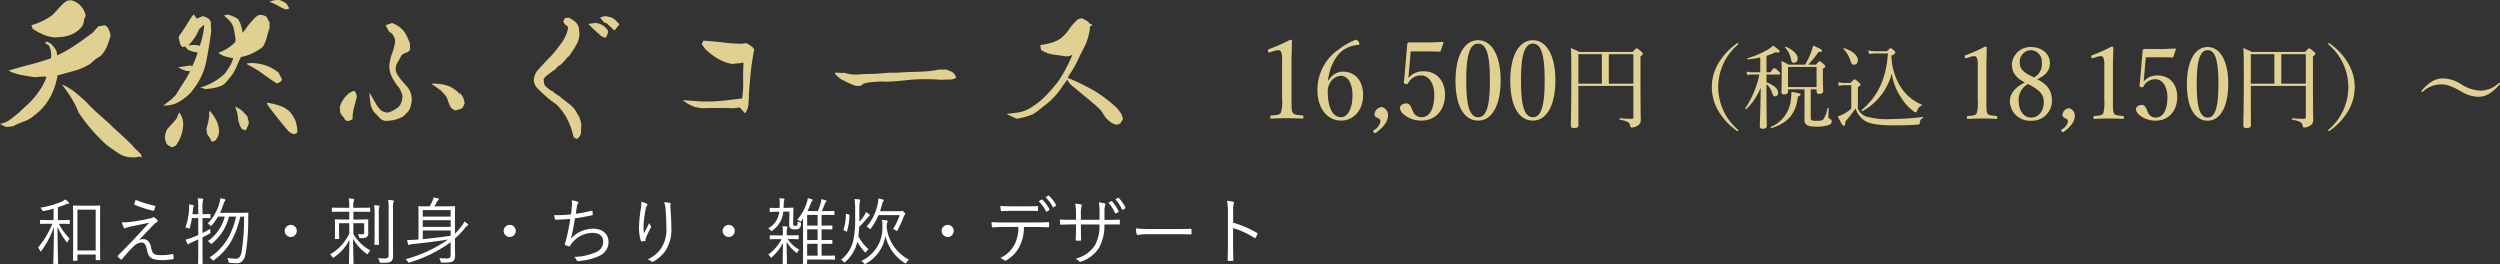 <svg xmlns="http://www.w3.org/2000/svg" width="547.995" height="57.899" viewBox="0 0 547.995 57.899">
  <rect x="0" y="0" width="547.995" height="57.899" fill="#333333" stroke="none"/>
  <g id="グループ_71" data-name="グループ 71" transform="translate(-209.271 -1377.301)">
    <path id="パス_59" data-name="パス 59" d="M37.332,3.822,36.738,3.6a2.527,2.527,0,0,1-1.3.186A5.365,5.365,0,0,1,32.3,2.932q-1.354-.891-2.653-1.855a42.217,42.217,0,0,1-3.284-3.358A34.854,34.854,0,0,1,23.49-6.049a17.638,17.638,0,0,0-1.577-3.173q-.946-1.5-2.06-2.95a11.043,11.043,0,0,1,2.82,1.651Q23.936-9.5,25.123-8.387a36.481,36.481,0,0,0,2.709,2.653q1.41,1.243,2.783,2.5Q31.8-2.078,32.99-1.021t2.338,2.245a7.436,7.436,0,0,0,.909.965,9.969,9.969,0,0,1,.946.965ZM7.682-2.857a6.2,6.2,0,0,1-1.41-.705,4.947,4.947,0,0,0,2.245-.946Q9.537-5.27,10.5-6.086q.668-.668,1.447-1.373A15.529,15.529,0,0,0,13.8-9.333a20.888,20.888,0,0,0,1.447-1.985q.371-.631.705-1.262a5.076,5.076,0,0,0,.482-1.336,21.579,21.579,0,0,0-2.523.148q-1.484-.223-2.969-.5a10.673,10.673,0,0,1-2.82-.946q2.338-.705,4.694-1.317t4.62-1.392l.037-.557a3.963,3.963,0,0,0-.557-2.338l-.742-.371.26-.408a3,3,0,0,1,1.447.965l.594.779a3.254,3.254,0,0,1,.334,1.3A29.708,29.708,0,0,0,22.9-20.893q1.893-1.3,3.785-2.709a9.987,9.987,0,0,1,1.188-1.336l1.373-.223.557.371a4.913,4.913,0,0,1,.705,1.93,22.634,22.634,0,0,1-.8,2.338,6.481,6.481,0,0,1-1.354,2.078,9.013,9.013,0,0,0-2.189,1.67A13.308,13.308,0,0,1,22.637-15.2q-1.893.538-3.748,1.021a15.586,15.586,0,0,1-1,3.507,13.179,13.179,0,0,1-1.855,3.136,12.426,12.426,0,0,1-2.264,2.152,7.05,7.05,0,0,1-2.245,1.317A18.824,18.824,0,0,0,9.166-3.043ZM18.369-22.488a8.2,8.2,0,0,1-2.616-.631,14.26,14.26,0,0,1-2.356-1.3,1.393,1.393,0,0,0-.3-.742,14.326,14.326,0,0,0,2.394-.891,14.321,14.321,0,0,0,2.245-1.336q.779-.779,1.54-1.651a8.809,8.809,0,0,1,1.688-1.5l.816-.111a4.125,4.125,0,0,1,1.893.928,6.807,6.807,0,0,1,.854,1.039,4.118,4.118,0,0,1,.52,1.521,1.94,1.94,0,0,0-.371,1.076,3.685,3.685,0,0,1-.371,1.113l-.631.705a6.189,6.189,0,0,1-1.8,1.15,7.3,7.3,0,0,1-2.06.52Q19-22.562,18.369-22.488ZM43.985,1.6A4.325,4.325,0,0,1,42.8.854a5.439,5.439,0,0,1-.408-1.447,6.154,6.154,0,0,1,.445-1.67q.482-.594,1.021-1.15A13.542,13.542,0,0,0,44.876-4.6a1.773,1.773,0,0,0,.371-.854l.334-.594.408.668.186.408a4.8,4.8,0,0,1,.26,1.6,8.785,8.785,0,0,1-.482,2.449A8.215,8.215,0,0,1,44.8,1.225ZM52.669.371a6.1,6.1,0,0,0-.965-1.6q-.111-.631-.186-1.262a12.061,12.061,0,0,0,.371-1.392q.148-.724.26-1.466l-.037-.631.111-.445a9.625,9.625,0,0,1,1.54,2.282,5.421,5.421,0,0,1,.5,2.653A3.741,3.741,0,0,1,53.559,0,1.575,1.575,0,0,1,52.669.371ZM70.7-1.3a2.532,2.532,0,0,1-1.336-.816q-1.3-1.521-2.3-2.783T65.026-7.533l-.3-.668a17.219,17.219,0,0,1,2.746.631,6.377,6.377,0,0,1,2.3,1.336,6.632,6.632,0,0,1,1.262,2.041,6.539,6.539,0,0,1,.408,2.338l-.148.371ZM60.128-2.115q-.408-.148-.854-.3a5.488,5.488,0,0,1-.835-2.431,8.222,8.222,0,0,0-.649-2.5,5.537,5.537,0,0,1,1.744,1.113L60.5-5.2q.148.705.334,1.373l-.148.557ZM41.907-7.607l.371-.111q.631-.482,1.3-1A8.989,8.989,0,0,0,44.8-9.871q.779-1.3,1.633-2.6A25.843,25.843,0,0,0,47.956-15.1a3.773,3.773,0,0,1-1.392-.241,8.872,8.872,0,0,1-1.243-.612l2.746-.408.334.223q.334-.742.649-1.484a11.492,11.492,0,0,0,.538-1.6,6.688,6.688,0,0,1-2.041-.52l-.408-.408-.3-.371-.594.148-.408-.52a11.254,11.254,0,0,1-.408-1.633l.223-.482q.854-1.15,1.484-2.189t1.3-2.041l.3-.3.668.928,1.3-.557a3.756,3.756,0,0,1,1.447.705l.371.631-.037.371.074,1.633q-.408,3.3-1.076,6.587a14.471,14.471,0,0,1-2.746,5.993l-.52.705a12.22,12.22,0,0,1-2.95,2.3A6.01,6.01,0,0,1,41.907-7.607Zm9.314-3.562A2.283,2.283,0,0,0,50-11.43a14.419,14.419,0,0,0,2.932-1.225,13.088,13.088,0,0,0,2.635-1.93q.557-.779,1.076-1.614a5.946,5.946,0,0,0,.742-1.763,10.416,10.416,0,0,1-1.744-.371,4.311,4.311,0,0,1-1.521-.816,7.884,7.884,0,0,0,1.985-.928,12,12,0,0,0,1.726-1.373l.074-.631q-.148-1.187-.408-2.356a3.842,3.842,0,0,0-1.262-2.06l-.854-.816.742-.186a6.327,6.327,0,0,1,2.3.965,5.556,5.556,0,0,1,.687,1.447,9.92,9.92,0,0,1,.353,1.6L60.721-25.2q.482-.557,1.021-1.169a5.63,5.63,0,0,1,1.169-1.021l.631-.037a2.115,2.115,0,0,1,1.113.408,1.9,1.9,0,0,1,.445.891l.3.26-.074.631.074.52q-.371,1.076-.649,2.189a7.877,7.877,0,0,1-.872,2.115,13.416,13.416,0,0,1-2.264,1.392,9.242,9.242,0,0,1-2.523.8q-.482.965-.891,1.967a10.415,10.415,0,0,1-1.039,1.93q-.445.557-.909,1.15A6.691,6.691,0,0,1,55.192-12.1a6.878,6.878,0,0,1-1.93.668A18.4,18.4,0,0,1,51.221-11.17Zm15.771-1.225q-1.6-1-3.154-2.152a20.079,20.079,0,0,0-3.266-1.967l-.26-.3,1.3-.074a10.791,10.791,0,0,1,3.08.594A8.159,8.159,0,0,1,67.4-14.7a7.177,7.177,0,0,0,.668,1.3l-.148.482-.371.26ZM50.071-20.67A21.042,21.042,0,0,0,50.7-22.9a14.915,14.915,0,0,0,.334-2.412l-.705.631-.408.371a10.212,10.212,0,0,1-.705,1.429,10.562,10.562,0,0,1-.928,1.317l-.742.854a6.917,6.917,0,0,1,1.855-.111Zm18.852-7.941a13.192,13.192,0,0,1-1.781-.872,8.54,8.54,0,0,0-1.818-.8,4.338,4.338,0,0,1,2.189-.408,5.75,5.75,0,0,1,1.559.779l.631,1.076Q69.331-28.723,68.923-28.611ZM82.441-4.156l-.557-.3L81.7-4.9a3.576,3.576,0,0,1-.854-1.15,11.112,11.112,0,0,1-.074-1.3,7.014,7.014,0,0,1,.761-1.559,6.646,6.646,0,0,1,1.243-1.373,5.729,5.729,0,0,1,1.15-.52,2.131,2.131,0,0,1,.557,1.373q-.3,1.113-.612,2.3A9.794,9.794,0,0,0,83.554-4.6,2.291,2.291,0,0,1,82.441-4.156Zm8.35-.037a2.136,2.136,0,0,1-1.41-.779l-1.225-1.3a5.273,5.273,0,0,1-.594-1.336,16.139,16.139,0,0,1-.3-2.783q1.113,1.93,1.429,2.486a5.939,5.939,0,0,0,.835,1.113,2.143,2.143,0,0,0,.8.575,3.213,3.213,0,0,0,.946.2,4.6,4.6,0,0,0,1.243-.5,12.637,12.637,0,0,0,1.169-.761,3.515,3.515,0,0,0,.594-1.095,5.025,5.025,0,0,0,.223-1.28,9.707,9.707,0,0,0-.408-1.187,3.378,3.378,0,0,0-.742-1.113,12.045,12.045,0,0,1-1.336-2.227,5.032,5.032,0,0,1-.371-2.486,11.778,11.778,0,0,1,.649-2.561,10.459,10.459,0,0,0,.612-2.561,3.392,3.392,0,0,0-.3-.909,2.316,2.316,0,0,0-.631-.8l-.334-.186a7.919,7.919,0,0,1-.816-1.521q.816-.26,1.373-.445a6.381,6.381,0,0,1,1.484.761,6.236,6.236,0,0,1,1.076.983,6.992,6.992,0,0,1,.761,1.28q.315.687.612,1.429v.482l.037.854a1.551,1.551,0,0,1-.779.705,1.464,1.464,0,0,0-.742.3l-.371.3q-.445.854-.891,1.614a2.742,2.742,0,0,0-.371,1.651,3.116,3.116,0,0,0,.52,1.188q.408.594.891,1.188.334.371.705.779t.705.854a4.457,4.457,0,0,1,.538,1.225,5.354,5.354,0,0,1,.167,1.373,13.083,13.083,0,0,1-.26,1.317A3.375,3.375,0,0,1,95.689-6.2L94.613-5.121a12.575,12.575,0,0,1-1.855.705A13.684,13.684,0,0,1,90.79-4.193Zm15.141-2.3-.779-.557a7.725,7.725,0,0,1-.705-1.614,3.545,3.545,0,0,0-.742-1.354l-.816-.854q-.482-.371-2.078-1.484a9.879,9.879,0,0,1,3.9.557,8.111,8.111,0,0,1,2.189,1.521,1.06,1.06,0,0,1,.037.408l.148-.445a3.778,3.778,0,0,1,1.039,2.3l-.26.557-.223.445A5.755,5.755,0,0,1,105.931-6.494ZM132.66-.223l-.668-.408A14.909,14.909,0,0,0,130.6-4.62a12.892,12.892,0,0,0-2.431-3.247,19.159,19.159,0,0,1-2.1-1.6q-1.021-.891-2.06-1.93a2.752,2.752,0,0,1-.705-2.152,4.908,4.908,0,0,1,.353-1.039,2.759,2.759,0,0,1,.649-.891q1.373-1.559,2.783-2.969.668-.742,1.336-1.6t1.262-1.707a12.491,12.491,0,0,0,.705-1.41,5.992,5.992,0,0,0,.408-1.484.758.758,0,0,0-.334-.445l-.371-.26-.371-.631.408-.779.779-.074a5.578,5.578,0,0,1,1.188.705l.482.445.26.334a2.022,2.022,0,0,1,.334,1.113,6.058,6.058,0,0,1,.111,1.113,6.733,6.733,0,0,1-.26,1.336,3.915,3.915,0,0,1-.557,1.113,10.532,10.532,0,0,1-.816,1.336,10.762,10.762,0,0,1-.705,1l-.26.148-.835,1a4.536,4.536,0,0,1-1.132.965,2.842,2.842,0,0,0-.705.742,7.773,7.773,0,0,0-1.076.724q-.482.39-1,.761l-.482.594a3.758,3.758,0,0,0,.223,1.447,13.014,13.014,0,0,0,1.3,1.076l.482.223.223.223a6.653,6.653,0,0,0,.891.612,3.316,3.316,0,0,1,.816.649q.965.705,1.967,1.54a5.225,5.225,0,0,1,1.484,1.948,3.191,3.191,0,0,1,.575,1.113q.167.594.278,1.15-.074.891-.074,1.781A1.746,1.746,0,0,1,132.66-.223Zm6.457-22.229a1.915,1.915,0,0,1-1.41-.668q-.928-.779-2.486-2.338l1.67-.223a4.558,4.558,0,0,1,1.243.39,2.965,2.965,0,0,1,.983.761,1.69,1.69,0,0,1,.482.854Zm1.855-1.559-1.781-1.633-.482-.111-.928-1.113,1.076-.3a6.367,6.367,0,0,1,1.429.315,2.731,2.731,0,0,1,1.021.724l.742.742ZM169.594-5.863l-.779-.854-.26-.26q-.148-.186-.223-.186a7.681,7.681,0,0,1-1.707.186q-3.154-.111-6.42,0-.854-.111-1.688-.3A8.624,8.624,0,0,1,155.9-8.758l4.119.3H162.4q1.707-.074,3.358-.278t3.21-.39q.037-.334.093-1.058t.13-1.54q-.074-2.449.037-4.973,0-.482.074-.334a3.07,3.07,0,0,1-1.039.2q-.742.056-1.447.167a10,10,0,0,1-3.154-1.15,14.677,14.677,0,0,1-2.709-2.041l-.854-1.113.334-.816q2.486.148,4.453.408a31.161,31.161,0,0,0,4.082.26,7.635,7.635,0,0,1,1-.111l1.225.816.408.52q-.557,2.857-.8,5.307t-.39,5.01l.037.3a13.152,13.152,0,0,0-.13,1.54A3.916,3.916,0,0,1,169.594-5.863Zm24.317-6.012a13.832,13.832,0,0,1-1.744-.687q-.816-.39-1.633-.835l-.816-.668a1.662,1.662,0,0,1-.445-.742q1,.074,1.67.111l.3-.074a10.833,10.833,0,0,0,1.466.334,7.8,7.8,0,0,0,1.54.074q1.3-.111,2.653-.13t2.616-.13l1.781-.148h1.633q2.3-.148,4.694-.2a25.994,25.994,0,0,0,4.583-.5l.408.037.928-.037a8.807,8.807,0,0,1,1.521.594,2.579,2.579,0,0,1,.816,1.188l-.334.186a2.859,2.859,0,0,1-1,.26l-.371-.037-1.521.074a47.674,47.674,0,0,0-5.937-.074q-1.744.148-3.3.315a29.943,29.943,0,0,1-3.191.167,13.859,13.859,0,0,0-2.486.074,11.372,11.372,0,0,0-1.262.13,5.328,5.328,0,0,0-1.039.278.992.992,0,0,1-.52.408l-.594.037Zm57.122,8.5a2.833,2.833,0,0,1-1.225-.482,8.669,8.669,0,0,1-1.076-.928l-.445-.631a7.856,7.856,0,0,0-1.039-1.447q-1.559-1.41-3.173-2.728t-3.247-2.69l-1.076-1.559a42.88,42.88,0,0,1,6.717,3.247,29.691,29.691,0,0,1,4.713,3.655q.408.52.761,1.039a3.1,3.1,0,0,1,.464,1.336l-.52.854A1.439,1.439,0,0,1,251.033-3.377Zm-21.895-1.3q-.52-.186-2.227-1.039l2.3-.3A7.468,7.468,0,0,0,232.07-7a19.077,19.077,0,0,0,2.486-1.8q1.039-.965,2-2.041t1.818-2.227a30.337,30.337,0,0,0,1.874-3.247q.8-1.614,1.28-2.839.816-.26,0,.3a2.5,2.5,0,0,1-1.521.52q-1.41-.223-2.765-.39a7.012,7.012,0,0,1-2.765-1.021l-.186-1.076a16.534,16.534,0,0,0,2.561-.538,7.5,7.5,0,0,0,1.855-.872,8.331,8.331,0,0,0,1.893-2.041,10.916,10.916,0,0,1,2.041-2.264l.779-.148a8.235,8.235,0,0,1,1.373.742l.148.26.816.482-.594.334v.445a4.165,4.165,0,0,1-.148.891,11.8,11.8,0,0,1-1.15,3.34q-.779,1.447-1.484,2.969a18.7,18.7,0,0,1-1.28,2.264,12.89,12.89,0,0,0-1.132,2.078q-.371.52-.742.965-.186.3-.408.631a13.277,13.277,0,0,1-1.169,1.5q-.649.724-1.317,1.354-1.113.891-2.264,1.781a2.663,2.663,0,0,1-.594.445,9.7,9.7,0,0,1-.816.557,13.625,13.625,0,0,1-1.726.594A17.066,17.066,0,0,1,229.139-4.676Z" transform="translate(203 1408)" fill="#e0d091"/>
    <path id="パス_60" data-name="パス 60" d="M3.552-15.528a2.821,2.821,0,0,1,.864-.168.683.683,0,0,1,.624.288A3.77,3.77,0,0,1,5.3-13.632v8.5A8.95,8.95,0,0,1,5.04-1.992c-.288.5-1.128.528-2.088.6-.168.024-.24.1-.24.36,0,.288.048.336.24.336,1.128-.048,2.3-.1,3.456-.1,1.008,0,2.3.048,3.36.1.168,0,.216-.048.216-.336,0-.264-.048-.336-.216-.36-.984-.1-1.872-.12-2.136-.6-.24-.48-.264-.768-.264-3.144V-12.5c0-1.944.072-3.312.1-5.208,0-.144-.144-.288-.384-.288a37.87,37.87,0,0,1-4.632,2.064c-.288.1-.312.144-.24.432.1.312.192.336.432.264ZM15.36-9.1c.432-3.1,1.632-5.328,3.288-6.576a6.484,6.484,0,0,1,3.384-1.176c.144,0,.216-.1.216-.24a.824.824,0,0,0-.168-.456c-.336-.432-.456-.432-.648-.432a15.55,15.55,0,0,0-3.792,2.16,10.686,10.686,0,0,0-4.584,8.928c0,4.08,2.28,6.624,5.136,6.624,2.88,0,4.872-2.4,4.872-5.544,0-3.024-1.608-5.184-4.44-5.184a3.664,3.664,0,0,0-3.12,1.92Zm2.76-.984c1.8,0,2.616,1.92,2.616,4.344,0,2.64-.936,4.728-2.544,4.728-1.656,0-2.88-1.848-2.88-5.64a2.92,2.92,0,0,1,.312-1.488A2.959,2.959,0,0,1,18.12-10.08ZM28.512-1.416A1.753,1.753,0,0,0,27.12-3.24a1.719,1.719,0,0,0-1.56,1.584c0,.6.528.72.84.888a.783.783,0,0,1,.48.648,2.787,2.787,0,0,1-1.512,1.968c-.12.1-.168.216.024.456.168.216.312.216.432.12C28.128.816,28.512-.576,28.512-1.416ZM33.5-15.432h3.744c.936,0,1.608.024,2.592.048a.261.261,0,0,0,.24-.168l.6-1.752c0-.144-.048-.216-.192-.216-1.536.1-2.928.12-3.84.12-1.224,0-2.568,0-3.48-.024-.12,0-.168.048-.288.144a.378.378,0,0,0-.144.312L32.088-9.48a5.659,5.659,0,0,1-.1.672c-.048.216-.048.336.264.48.384.144.528.12.672-.12a3.159,3.159,0,0,1,2.88-1.728c1.512,0,2.856,1.56,2.856,4.272,0,2.76-.84,4.9-2.832,4.9a2,2,0,0,1-1.848-1.3c-.288-.576-.576-1.728-1.344-1.728-.912,0-1.488.48-1.488.984,0,.792.816,1.536,1.584,1.968a6.031,6.031,0,0,0,3.1.816c3.288,0,5.184-2.52,5.184-5.664,0-3.1-1.848-5.136-4.656-5.136A4.148,4.148,0,0,0,32.976-9.6c.048-.48.1-.888.12-1.248ZM48.288-17.88c-3.072,0-4.968,3.408-4.968,8.9,0,5.424,1.824,8.712,4.968,8.712,3.072,0,4.92-3.432,4.92-8.856C53.208-14.448,51.312-17.88,48.288-17.88Zm0,.744c2.04,0,2.568,3.192,2.568,8.088,0,4.92-.552,8.04-2.568,8.04-2.064,0-2.616-3.12-2.616-8.04C45.672-13.944,46.224-17.136,48.288-17.136Zm12-.744c-3.072,0-4.968,3.408-4.968,8.9,0,5.424,1.824,8.712,4.968,8.712,3.072,0,4.92-3.432,4.92-8.856C65.208-14.448,63.312-17.88,60.288-17.88Zm0,.744c2.04,0,2.568,3.192,2.568,8.088,0,4.92-.552,8.04-2.568,8.04-2.064,0-2.616-3.12-2.616-8.04C57.672-13.944,58.224-17.136,60.288-17.136ZM82.3-7.86v6.82c0,.28-.1.38-.36.38-.58,0-1.32-.02-2.58-.12-.14-.02-.16.3-.02.32,1.84.34,2.16.7,2.24,1.26.06.34.12.46.42.46a2.926,2.926,0,0,0,1.04-.3,1.457,1.457,0,0,0,.88-1.54c0-.88-.06-1.38-.06-9.82v-3.94c.44-.3.52-.42.52-.6,0-.12-.08-.22-.36-.48-.74-.62-.86-.68-.98-.68-.14,0-.24.06-.9.78h-11.7c-.76-.4-1.1-.52-1.84-.86.1,1.44.1,3.02.1,7,0,6.38-.1,8.58-.1,9.98,0,.42.2.58.68.58.66,0,.98-.2.98-.64,0-1.44-.02-3.22-.02-8.6Zm-5.38-6.96H82.3v6.46h-5.38Zm-1.52,0v6.46h-5.16v-6.46Zm29.8-2.42a.447.447,0,0,0-.2.06,13.916,13.916,0,0,0-4.06,4.36A10.187,10.187,0,0,0,99.5-7.6a10.187,10.187,0,0,0,1.44,5.22,14.281,14.281,0,0,0,4,4.32.529.529,0,0,0,.26.1.106.106,0,0,0,.12-.12c0-.06-.02-.12-.16-.24A12.356,12.356,0,0,1,100.9-7.6a12.3,12.3,0,0,1,4.3-9.3.251.251,0,0,0,.12-.22A.115.115,0,0,0,105.2-17.24Zm15.98,10.12h1.28v.52c0,.36.26.48.58.48.58,0,.86-.18.86-.62,0-.88-.06-1.64-.06-3.64v-1.26c.44-.26.52-.38.52-.52,0-.12-.08-.28-.4-.54-.52-.46-.68-.58-.82-.58s-.26.1-.82.76h-1.7a20.179,20.179,0,0,0,2.26-2.78c.56-.02.76-.08.76-.3s-.26-.38-1.94-1.12a9.152,9.152,0,0,1-.48,1.56,15.33,15.33,0,0,1-1.28,2.64h-3.58a11.062,11.062,0,0,0-1.62-.8c.08.9.08,1.46.08,2.92,0,1.88-.06,3.26-.06,3.92,0,.34.2.48.58.48.42,0,.86-.14.86-.6v-.52h3.62V-2.2c0,1.04-.02,1.4-.02,1.68,0,1.18.6,1.58,2.6,1.58a8.854,8.854,0,0,0,2.52-.28c.58-.2.86-.46.86-.84,0-.28-.1-.42-.4-.58-.26-.12-.34-.24-.34-.44,0-.32.06-1.28.1-1.86,0-.14-.26-.16-.3-.02a6.1,6.1,0,0,1-.86,2.36c-.3.32-.62.38-1.56.38-1.02,0-1.24-.1-1.24-.64Zm1.28-.5H116.2v-4.4h6.26Zm-10.98-2.74h2.76c.18,0,.26-.06.26-.2s-.1-.28-.36-.52c-.68-.6-.82-.68-.96-.68-.12,0-.26.1-.84.9h-.86v-3.6a14.565,14.565,0,0,0,1.98-.78c.66.12.92.04.92-.2,0-.18-.2-.34-1.44-1.28a6.086,6.086,0,0,1-1.14.88,19.934,19.934,0,0,1-4.48,1.9c-.12.04-.06.28.06.26a25.529,25.529,0,0,0,2.74-.42v3.24h-1.74a6,6,0,0,1-1.3-.14l.2.76a4.653,4.653,0,0,1,1.12-.12h1.52a21.23,21.23,0,0,1-3.1,7.42c-.06.1.16.24.24.16a13.6,13.6,0,0,0,3.16-4.7c-.06,5.26-.2,7.92-.2,8.48,0,.34.2.52.64.52.58,0,.88-.2.88-.64,0-.96-.06-2.88-.06-6.92V-8.26a4.091,4.091,0,0,1,1.28,2.06c.16.46.32.62.58.62a.717.717,0,0,0,.7-.78c0-.86-.9-1.68-2.56-2.3Zm6.02-2.56a.882.882,0,0,0,.82-.98c0-.86-.94-1.84-2.56-2.54-.1-.04-.24.1-.18.18a4.958,4.958,0,0,1,1.24,2.4C116.924-13.2,117.124-12.92,117.5-12.92ZM112.564,1.4c3.7-1.2,5.38-3.22,5.8-6.94.46-.16.58-.26.58-.44,0-.24-.26-.3-2-.58a12.07,12.07,0,0,1-.16,2.06,7.182,7.182,0,0,1-4.32,5.6C112.344,1.16,112.424,1.44,112.564,1.4Zm18.08-13.9a.923.923,0,0,0,.86-1.02c0-.92-.98-1.98-3-2.62-.1-.04-.24.1-.16.16a6.473,6.473,0,0,1,1.54,2.58C130.084-12.7,130.3-12.5,130.644-12.5Zm4.64-2.98a5.5,5.5,0,0,1-1.5-.18l.2.8a6.808,6.808,0,0,1,1.34-.12h2.78c-.38,5.46-2.14,9.32-5.74,12.38-.1.1.06.34.18.26a13.273,13.273,0,0,0,6.4-8.24,12.337,12.337,0,0,0,1.86,4.96,10.89,10.89,0,0,0,2.64,3.1c.36.3.6.46.74.46s.2-.06.3-.32c.28-.72.48-.96,1-1.16.1-.04.14-.18.04-.22a10.133,10.133,0,0,1-4.5-3.68,13.578,13.578,0,0,1-2.16-7.04c.62-.3.86-.52.86-.7,0-.12-.08-.26-.3-.46-.5-.42-.6-.5-.74-.5-.12,0-.22.08-.78.66Zm-3.76,7.9c.5-.36.56-.44.56-.56s-.08-.24-.38-.54c-.66-.56-.78-.62-.92-.62-.12,0-.22.06-.86.78h-1.2a6.085,6.085,0,0,1-1.56-.16l.2.82a4.974,4.974,0,0,1,1.36-.16h1.34v5.16a9.564,9.564,0,0,1-1.74,1.18,7.491,7.491,0,0,1-1.22.5c.8,1.62,1.1,2.06,1.32,2.06.24,0,.34-.2.32-.9A28.1,28.1,0,0,0,131-2.94a5.048,5.048,0,0,0,1.84,2.58c1.06.76,2.84,1.14,6.8,1.14,1.7,0,3.5-.04,5.08-.18.24-.02.34-.08.38-.32a1.136,1.136,0,0,1,.7-1.14c.08-.04.08-.24-.02-.22a55.963,55.963,0,0,1-7.14.48,16.4,16.4,0,0,1-5.3-.56,3.239,3.239,0,0,1-1.82-1.7Zm24.656-6.654a2.586,2.586,0,0,1,.792-.154.626.626,0,0,1,.572.264,3.456,3.456,0,0,1,.242,1.628v7.788a8.2,8.2,0,0,1-.242,2.882c-.264.462-1.034.484-1.914.55-.154.022-.22.088-.22.33,0,.264.044.308.22.308,1.034-.044,2.112-.088,3.168-.088.924,0,2.112.044,3.08.088.154,0,.2-.044.2-.308,0-.242-.044-.308-.2-.33-.9-.088-1.716-.11-1.958-.55-.22-.44-.242-.7-.242-2.882v-6.754c0-1.782.066-3.036.088-4.774,0-.132-.132-.264-.352-.264a34.714,34.714,0,0,1-4.246,1.892c-.264.088-.286.132-.22.4.088.286.176.308.4.242Zm14.652,4.906c1.87-.9,2.772-1.87,2.772-3.586,0-1.936-1.76-3.476-4.136-3.476a4.071,4.071,0,0,0-4.2,3.718c0,1.848.858,2.992,2.838,4.048-2,1.012-3.278,2.288-3.278,4.136a4.378,4.378,0,0,0,4.642,4.246,4.336,4.336,0,0,0,4.576-4.4C174.044-6.842,173.1-8.162,170.832-9.328Zm-.7-.4C167.466-10.934,167-11.77,167-13a2.522,2.522,0,0,1,2.464-2.706,2.547,2.547,0,0,1,2.376,2.816A3.266,3.266,0,0,1,170.128-9.724Zm-1.342,1.452c2.618,1.3,3.476,2.31,3.476,3.916,0,2.024-1.122,3.432-2.772,3.432-1.584,0-2.728-1.474-2.728-3.542A3.977,3.977,0,0,1,168.786-8.272ZM179.06-1.3a1.607,1.607,0,0,0-1.276-1.672,1.575,1.575,0,0,0-1.43,1.452c0,.55.484.66.77.814a.717.717,0,0,1,.44.594,2.555,2.555,0,0,1-1.386,1.8c-.11.088-.154.2.022.418.154.2.286.2.4.11C178.708.748,179.06-.528,179.06-1.3Zm4.862-12.936a2.586,2.586,0,0,1,.792-.154.626.626,0,0,1,.572.264,3.456,3.456,0,0,1,.242,1.628v7.788a8.2,8.2,0,0,1-.242,2.882c-.264.462-1.034.484-1.914.55-.154.022-.22.088-.22.33,0,.264.044.308.22.308,1.034-.044,2.112-.088,3.168-.088.924,0,2.112.044,3.08.088.154,0,.2-.044.2-.308,0-.242-.044-.308-.2-.33-.9-.088-1.716-.11-1.958-.55-.22-.44-.242-.7-.242-2.882v-6.754c0-1.782.066-3.036.088-4.774,0-.132-.132-.264-.352-.264a34.714,34.714,0,0,1-4.246,1.892c-.264.088-.286.132-.22.4.088.286.176.308.4.242Zm10.714.088h3.432c.858,0,1.474.022,2.376.044a.239.239,0,0,0,.22-.154l.55-1.606c0-.132-.044-.2-.176-.2-1.408.088-2.684.11-3.52.11-1.122,0-2.354,0-3.19-.022-.11,0-.154.044-.264.132a.346.346,0,0,0-.132.286l-.594,6.864a5.187,5.187,0,0,1-.088.616c-.044.2-.044.308.242.44.352.132.484.11.616-.11a2.9,2.9,0,0,1,2.64-1.584c1.386,0,2.618,1.43,2.618,3.916,0,2.53-.77,4.488-2.6,4.488a1.835,1.835,0,0,1-1.694-1.188c-.264-.528-.528-1.584-1.232-1.584-.836,0-1.364.44-1.364.9,0,.726.748,1.408,1.452,1.8a5.528,5.528,0,0,0,2.838.748c3.014,0,4.752-2.31,4.752-5.192,0-2.838-1.694-4.708-4.268-4.708a3.8,3.8,0,0,0-3.1,1.342c.044-.44.088-.814.11-1.144Zm13.552-2.244c-2.816,0-4.554,3.124-4.554,8.162,0,4.972,1.672,7.986,4.554,7.986,2.816,0,4.51-3.146,4.51-8.118C212.7-13.244,210.96-16.39,208.188-16.39Zm0,.682c1.87,0,2.354,2.926,2.354,7.414,0,4.51-.506,7.37-2.354,7.37-1.892,0-2.4-2.86-2.4-7.37C205.79-12.782,206.3-15.708,208.188-15.708ZM229.706-7.86v6.82c0,.28-.1.38-.36.38-.58,0-1.32-.02-2.58-.12-.14-.02-.16.3-.02.32,1.84.34,2.16.7,2.24,1.26.06.34.12.46.42.46a2.926,2.926,0,0,0,1.04-.3,1.457,1.457,0,0,0,.88-1.54c0-.88-.06-1.38-.06-9.82v-3.94c.44-.3.52-.42.52-.6,0-.12-.08-.22-.36-.48-.74-.62-.86-.68-.98-.68-.14,0-.24.06-.9.78h-11.7c-.76-.4-1.1-.52-1.84-.86.1,1.44.1,3.02.1,7,0,6.38-.1,8.58-.1,9.98,0,.42.2.58.68.58.66,0,.98-.2.98-.64,0-1.44-.02-3.22-.02-8.6Zm-5.38-6.96h5.38v6.46h-5.38Zm-1.52,0v6.46h-5.16v-6.46Zm11.92-2.42c-.08,0-.12.04-.12.1a.321.321,0,0,0,.1.22,12.3,12.3,0,0,1,4.32,9.32,12.246,12.246,0,0,1-4.26,9.26c-.1.1-.16.18-.16.26a.115.115,0,0,0,.12.12.427.427,0,0,0,.24-.1,13.868,13.868,0,0,0,4.02-4.32,10.187,10.187,0,0,0,1.44-5.22,10.187,10.187,0,0,0-1.44-5.22,13.916,13.916,0,0,0-4.06-4.36A.344.344,0,0,0,234.726-17.24Zm25.02,7.72c-1.84,0-3.2,1.06-4.62,2.64a.355.355,0,0,0-.08.2.134.134,0,0,0,.12.14.3.3,0,0,0,.2-.06,5.769,5.769,0,0,1,4.04-1.6c1.24,0,2.36.44,4.24,1.48a7.718,7.718,0,0,0,3.88,1.24c1.84,0,3.24-1.1,4.66-2.7a.333.333,0,0,0,.08-.22.134.134,0,0,0-.12-.14.257.257,0,0,0-.2.08,5.765,5.765,0,0,1-4.08,1.62,8.673,8.673,0,0,1-4.22-1.46A7.676,7.676,0,0,0,259.746-9.52Z" transform="translate(485 1404)" fill="#e0d091"/>
    <path id="パス_61" data-name="パス 61" d="M14.208-8.112c0-2.576.032-3.328.032-3.408,0-.112-.016-.128-.128-.128-.08,0-.512.032-1.776.032h-2.16c-1.264,0-1.68-.032-1.776-.032-.112,0-.128.016-.128.128,0,.08.032.848.032,3.808v2.96C8.3-.48,8.272.24,8.272.336c0,.112.016.128.128.128h.72c.112,0,.128-.016.128-.128V-.9h4v1.1c0,.112.016.128.128.128h.736c.112,0,.128-.016.128-.128,0-.08-.032-.8-.032-5.008Zm-.96,6.32h-4v-8.944h4ZM7.568-8.368c0-.112-.016-.128-.128-.128-.1,0-.512.032-1.9.032H4.96v-2.784c.544-.192,1.056-.368,1.5-.56a2.489,2.489,0,0,1,.688-.208c.176-.016.256-.048.256-.144s-.032-.16-.144-.272a5.424,5.424,0,0,0-.688-.56,2.544,2.544,0,0,1-.72.464A19.434,19.434,0,0,1,1.1-11.168a1.879,1.879,0,0,1,.384.48c.144.272.144.272.464.224.72-.144,1.408-.3,2.064-.5v2.5H3.072c-1.376,0-1.808-.032-1.9-.032-.112,0-.112.016-.112.128v.624c0,.112,0,.128.112.128.1,0,.528-.032,1.9-.032h.672A19.949,19.949,0,0,1,.608-2.416a2.458,2.458,0,0,1,.432.656c.064.112.112.176.16.176s.112-.064.176-.16A20.271,20.271,0,0,0,4.1-6.96C4.08-2.816,3.952.784,3.952,1.024c0,.112.016.128.128.128h.8c.112,0,.128-.016.128-.128,0-.24-.112-3.76-.128-8A16.264,16.264,0,0,0,6.8-3.728c.08.1.128.16.176.16s.08-.064.144-.192a2.882,2.882,0,0,1,.4-.64A14.26,14.26,0,0,1,5.168-7.648h.368c1.392,0,1.808.032,1.9.032.112,0,.128-.016.128-.128ZM22.016-12.88a8.731,8.731,0,0,0-.32.864.154.154,0,0,0,.1.208A22.409,22.409,0,0,0,25.856-10.5a.183.183,0,0,0,.208-.112,5.689,5.689,0,0,0,.24-.736c.032-.16.016-.208-.128-.24A25.934,25.934,0,0,1,22.016-12.88Zm-3.04,4.928a6.777,6.777,0,0,0,.416,1.1c.064.128.128.192.208.192a.6.6,0,0,0,.288-.08,4.127,4.127,0,0,1,.656-.224c1.36-.288,2.7-.56,4.416-.912-1.568,1.7-2.752,3.008-3.76,4.064-.72.736-1.872,1.92-3.056,3.12a.206.206,0,0,0-.032.288,7.308,7.308,0,0,0,.624.56.193.193,0,0,0,.256-.016c.72-.848,1.664-1.968,2.48-2.752a2.775,2.775,0,0,1,1.808-.928c.736,0,1.008.608,1.232,1.744C24.832-.192,25.536.32,27.84.32A13.671,13.671,0,0,0,30.128.112c.144-.016.208-.064.208-.176a5.349,5.349,0,0,0-.064-.784c-.016-.144-.064-.192-.192-.16a13.207,13.207,0,0,1-2.368.24c-1.728,0-2.032-.24-2.336-1.744-.224-1.152-.864-1.776-1.7-1.776a2.155,2.155,0,0,0-.944.224c1.136-1.2,2.224-2.368,3.376-3.536a2.4,2.4,0,0,1,.56-.416.291.291,0,0,0,.176-.256.4.4,0,0,0-.112-.24,4.373,4.373,0,0,0-.592-.512c-.08-.048-.112-.08-.176-.08a.279.279,0,0,0-.192.064,1.681,1.681,0,0,1-.5.192c-.736.176-1.7.368-2.976.576A18.574,18.574,0,0,1,18.976-7.952Zm21.52-2.1a14.5,14.5,0,0,0,.736-1.824,2.7,2.7,0,0,1,.32-.752.392.392,0,0,0,.128-.256c0-.08-.064-.128-.176-.16-.3-.08-.56-.144-.928-.208a5.811,5.811,0,0,1-.288,1.344A10.709,10.709,0,0,1,37.776-7.68a1.472,1.472,0,0,1,.512.352c.112.112.16.16.224.16s.112-.064.224-.192a13.354,13.354,0,0,0,1.328-1.856h1.472A9.4,9.4,0,0,1,37.808-3.84a1.659,1.659,0,0,1,.544.432c.1.112.16.176.224.176.048,0,.112-.048.224-.144a10.823,10.823,0,0,0,3.664-5.84h1.552c-.928,4.128-2.688,6.848-5.808,8.96a1.865,1.865,0,0,1,.544.48c.1.128.16.192.224.192a.577.577,0,0,0,.24-.128c3.04-2.224,4.672-5.024,5.728-9.5h.832a47.635,47.635,0,0,1-.512,7.472C45.1-.7,44.8.016,43.984.016A10.771,10.771,0,0,1,42.1-.176a2.53,2.53,0,0,1,.24.72C42.4.88,42.4.88,42.7.912c.512.048,1.056.08,1.424.08,1.28,0,1.792-.848,2.048-2.432a47.1,47.1,0,0,0,.512-7.392c0-.352.016-.72.032-1.088,0-.112-.032-.16-.16-.16-.08,0-.512.032-1.856.032Zm-2.1.384c0-.1-.016-.112-.128-.112-.08,0-.416.032-1.536.032h-.08v-1.328a6.776,6.776,0,0,1,.1-1.648,1.187,1.187,0,0,0,.064-.288c0-.08-.064-.128-.176-.144a9.2,9.2,0,0,0-1.024-.08,12.793,12.793,0,0,1,.112,2.192v1.3H34.464l.128-1.232a1.333,1.333,0,0,1,.1-.432.387.387,0,0,0,.064-.208c0-.048-.048-.112-.192-.144-.24-.048-.592-.1-.864-.128a4.156,4.156,0,0,1,.016.9,13.884,13.884,0,0,1-.8,4.144,3.869,3.869,0,0,1,.576.16.639.639,0,0,0,.256.1c.064,0,.08-.064.128-.24A13.869,13.869,0,0,0,34.336-8.9h1.392v3.728c-.448.192-.9.368-1.344.544a10.8,10.8,0,0,1-1.424.448,7.057,7.057,0,0,0,.4.912.194.194,0,0,0,.176.128.406.406,0,0,0,.224-.128,1.849,1.849,0,0,1,.544-.32c.5-.208.96-.432,1.424-.64v2.48c0,1.888-.032,2.72-.032,2.816,0,.112.016.112.128.112h.736c.112,0,.128,0,.128-.112,0-.08-.032-.928-.032-2.832V-4.672c.512-.256.992-.512,1.472-.768.288-.16.3-.16.256-.48a2.879,2.879,0,0,1-.016-.64c-.608.368-1.168.672-1.712.944V-8.9h.08c1.12,0,1.456.032,1.536.032.112,0,.128-.016.128-.128ZM56-7.408A1.335,1.335,0,0,0,54.672-6.08,1.346,1.346,0,0,0,56-4.752,1.335,1.335,0,0,0,57.328-6.08,1.325,1.325,0,0,0,56-7.408Zm13.728-.368H72.1v1.984c0,.352-.128.464-.448.464a6.24,6.24,0,0,1-.944-.064,2.233,2.233,0,0,1,.272.592c.08.3.08.3.4.3.752,0,1.088-.08,1.28-.24a1.071,1.071,0,0,0,.336-.96c0-.368-.016-.624-.016-1.088v-.784c0-.608.032-.832.032-.928s-.016-.112-.128-.112c-.1,0-.576.032-2.016.032H69.728v-1.712h1.424c1.552,0,2.064.032,2.144.032.112,0,.128-.016.128-.128v-.672c0-.112-.016-.128-.128-.128-.08,0-.592.032-2.144.032H69.728v-.128a4.382,4.382,0,0,1,.08-1.376.745.745,0,0,0,.1-.32c0-.064-.08-.112-.192-.128a9,9,0,0,0-1.008-.1,9.826,9.826,0,0,1,.128,1.952v.1H67.264c-1.536,0-2.048-.032-2.128-.032-.112,0-.128.016-.128.128v.672c0,.112.016.128.128.128.08,0,.592-.032,2.128-.032h1.568v1.712H67.808c-1.44,0-1.92-.032-2.016-.032-.112,0-.128.016-.128.112s.032.384.032,1.3v1.5c0,.9-.032,1.168-.032,1.264,0,.112.016.128.128.128h.688c.128,0,.144-.016.144-.128,0-.1-.032-.4-.032-1.216V-7.776h2.24V-5.5a10.27,10.27,0,0,1-4.224,4.56,2.016,2.016,0,0,1,.48.544c.08.144.128.208.192.208s.128-.048.24-.128a10.229,10.229,0,0,0,3.344-3.808c-.032,2.384-.1,4.8-.1,5.2,0,.112.016.128.128.128h.752c.112,0,.128-.016.128-.128,0-.352-.08-2.96-.112-5.424A10.462,10.462,0,0,0,72.592-1.1c.112.08.176.128.224.128.064,0,.1-.064.192-.224a2.845,2.845,0,0,1,.448-.608,9.789,9.789,0,0,1-3.728-3.584ZM77.456-.832c0,.656-.224.784-.8.784a11.58,11.58,0,0,1-1.536-.08,2.025,2.025,0,0,1,.32.7c.08.32.1.336.4.336,1.408,0,1.76-.064,2.144-.3.336-.256.448-.592.448-1.264,0-.624-.016-1.536-.016-2.416v-7.872a5.027,5.027,0,0,1,.08-1.376.745.745,0,0,0,.1-.32c0-.064-.064-.112-.192-.128a9.94,9.94,0,0,0-1.056-.1,10.309,10.309,0,0,1,.112,1.952ZM74.384-5.216c0,1.392-.032,1.968-.032,2.048,0,.128.016.144.128.144h.736c.112,0,.128-.016.128-.144,0-.08-.032-.656-.032-2.048V-9.568a7.19,7.19,0,0,1,.064-1.648,1.024,1.024,0,0,0,.08-.272c0-.08-.048-.128-.16-.144-.32-.032-.656-.064-1.024-.08a10.959,10.959,0,0,1,.112,2.176ZM92-9.248c0-1.408.032-2.032.032-2.128,0-.112-.016-.128-.128-.128-.08,0-.592.032-2.1.032h-2.32c.208-.336.384-.64.608-1.072a.811.811,0,0,1,.256-.3.226.226,0,0,0,.128-.192c0-.064-.032-.128-.192-.176a8.251,8.251,0,0,0-.992-.224,3.206,3.206,0,0,1-.288.912,9.154,9.154,0,0,1-.576,1.056h-.224c-1.488,0-2-.032-2.1-.032-.112,0-.128.016-.128.128,0,.1.032.64.032,1.936v5.232c-.272.032-.528.032-.768.048-.688.048-1.136.064-1.728.064a8.283,8.283,0,0,0,.224.944.181.181,0,0,0,.16.144.708.708,0,0,0,.24-.08,2.566,2.566,0,0,1,.672-.128c2.608-.256,4.992-.56,7.664-.976a29.6,29.6,0,0,1-9.3,4.3,1.506,1.506,0,0,1,.448.5c.16.288.176.288.5.192a29.481,29.481,0,0,0,8.928-4.416V-.8c0,.56-.256.752-.752.752-.688,0-1.216-.032-1.744-.08a2.027,2.027,0,0,1,.288.7c.064.3.1.3.4.3,1.344,0,2.016-.048,2.416-.368a1.449,1.449,0,0,0,.368-1.088c0-.656-.032-1.312-.032-2.032V-4.4a19.122,19.122,0,0,0,2.272-2.4,1.607,1.607,0,0,1,.464-.416c.1-.048.176-.112.176-.192,0-.1-.032-.144-.144-.24a5.575,5.575,0,0,0-.7-.5,3.838,3.838,0,0,1-.432.752A14.376,14.376,0,0,1,92-5.472Zm-.944,4.224c-2.24.336-4.416.592-6.112.736v-1.9h6.112Zm0-1.952H84.944V-8.432h6.112Zm0-2.24H84.944v-1.44h6.112ZM104-7.408a1.335,1.335,0,0,0-1.328,1.328A1.346,1.346,0,0,0,104-4.752a1.335,1.335,0,0,0,1.328-1.328A1.325,1.325,0,0,0,104-7.408ZM117.424-9.7a31.5,31.5,0,0,1-3.664.16,8.136,8.136,0,0,0,.128.816.191.191,0,0,0,.224.176c1.008-.016,2.208-.08,3.168-.176-.288,1.776-.576,3.248-.944,4.7-.048.16-.1.352-.176.608a1.268,1.268,0,0,0-.064.272c0,.1.064.16.208.224a3.548,3.548,0,0,0,.7.224c.128.016.176-.048.272-.192.1-.16.224-.336.368-.528a5.865,5.865,0,0,1,4.528-2.24c1.472,0,2.32.72,2.32,1.92a2.487,2.487,0,0,1-1.648,2.336,12.442,12.442,0,0,1-4.72,1.008,1.738,1.738,0,0,1,.544.7c.08.176.144.224.256.224a4.2,4.2,0,0,0,.784-.08,11.852,11.852,0,0,0,4.048-1.12,3.307,3.307,0,0,0,1.9-3.04c0-1.52-1.136-2.864-3.392-2.864a6.636,6.636,0,0,0-4.848,2.192c.368-1.488.64-2.88.88-4.464,1.264-.176,2.48-.384,3.744-.672.128-.032.16-.064.16-.192a4.777,4.777,0,0,0-.064-.688c-.016-.144-.064-.16-.208-.112a28.8,28.8,0,0,1-3.44.672c.1-.672.144-1.072.256-1.7a1.387,1.387,0,0,1,.208-.528.4.4,0,0,0,.1-.224c0-.1-.064-.16-.176-.208a4.664,4.664,0,0,0-1.3-.272,4.152,4.152,0,0,1,.032,1.424C117.552-10.624,117.5-10.208,117.424-9.7Zm15.424-2.768a8.748,8.748,0,0,1-.144,1.776,29.648,29.648,0,0,0-.368,3.76,9.555,9.555,0,0,0,.4,2.992c.032.1.08.16.16.16.272-.032.624-.08.768-.112.1-.032.128-.08.112-.224a1.279,1.279,0,0,1,.112-.512A16.354,16.354,0,0,1,134.9-6.736a.338.338,0,0,0,.016-.432,2.27,2.27,0,0,1-.32-.656c-.368.72-.848,1.632-1.184,2.3a11.122,11.122,0,0,1-.064-1.808,23.9,23.9,0,0,1,.48-3.68,1.509,1.509,0,0,1,.288-.624.4.4,0,0,0,.064-.208c0-.1-.064-.16-.208-.24A4.537,4.537,0,0,0,132.848-12.464Zm5.008.1a6.662,6.662,0,0,1,.32,1.68c.1,1.184.16,2.7.16,3.808a7.43,7.43,0,0,1-1.312,4.848A7.483,7.483,0,0,1,134.24.16a2.377,2.377,0,0,1,.816.448.3.3,0,0,0,.416.032,8.208,8.208,0,0,0,2.64-2.32,8.663,8.663,0,0,0,1.312-5.248c0-1.136-.064-2.464-.192-4.24a2.693,2.693,0,0,1,.032-.752c.032-.16,0-.272-.24-.32A5.64,5.64,0,0,0,137.856-12.368ZM152-7.408a1.335,1.335,0,0,0-1.328,1.328A1.346,1.346,0,0,0,152-4.752a1.335,1.335,0,0,0,1.328-1.328A1.325,1.325,0,0,0,152-7.408ZM175.3-.56c0-.112-.016-.128-.128-.128-.08,0-.56.032-2.016.032h-.8V-3.264h.336c1.376,0,1.808.032,1.888.032.128,0,.144-.016.144-.128v-.624c0-.112-.016-.128-.144-.128-.08,0-.512.032-1.888.032h-.336V-6.432h.336c1.376,0,1.808.032,1.888.032.128,0,.144-.016.144-.128v-.624c0-.112-.016-.128-.144-.128-.08,0-.512.032-1.888.032h-.336V-9.584h.928c1.28,0,1.664.032,1.76.032.112,0,.128-.016.128-.128v-.656c0-.112-.016-.128-.128-.128-.1,0-.48.032-1.76.032h-.88c.24-.512.416-.928.608-1.44.144-.384.224-.464.3-.528a.259.259,0,0,0,.112-.224c0-.08-.08-.128-.192-.176a7.178,7.178,0,0,0-.912-.24,3.8,3.8,0,0,1-.176.928,13.408,13.408,0,0,1-.608,1.68h-2.272c.288-.56.512-1.1.72-1.616.144-.336.192-.48.3-.576.08-.064.144-.128.144-.192,0-.1-.08-.16-.192-.208-.224-.08-.56-.16-.9-.24a3.955,3.955,0,0,1-.224.992,10.356,10.356,0,0,1-2.08,3.728,2.439,2.439,0,0,1,.544.3.381.381,0,0,0,.176.1c.064,0,.112-.048.192-.16l.368-.512c-.016.5-.016.928-.016,1.536V-.848c0,1.408-.032,1.856-.032,1.936,0,.1.016.112.128.112h.672c.112,0,.128-.016.128-.112v-.9h3.952c1.456,0,1.936.032,2.016.032.112,0,.128-.016.128-.128Zm-3.808-.1H169.2V-3.264h2.288Zm0-3.424H169.2V-6.432h2.288Zm0-3.168H169.2V-9.584h2.288Zm-6.1,2.96c1.312,0,1.744.032,1.824.032.112,0,.128-.016.128-.128v-.624c0-.112-.016-.128-.128-.128-.08,0-.512.032-1.824.032h-.656V-5.44a4.488,4.488,0,0,1,.064-1.2.611.611,0,0,0,.1-.256c0-.064-.08-.112-.208-.128a6.664,6.664,0,0,0-.912-.1,9.03,9.03,0,0,1,.1,1.68V-5.1h-.928c-1.312,0-1.744-.032-1.824-.032-.112,0-.128.016-.128.128v.624c0,.112.016.128.128.128.08,0,.512-.032,1.824-.032h.64A9.846,9.846,0,0,1,160.672-.9a1.711,1.711,0,0,1,.432.5c.064.112.112.176.16.176s.112-.048.224-.144a9.885,9.885,0,0,0,2.4-3.12c-.032,2.064-.048,3.968-.048,4.544,0,.112.016.128.128.128h.672c.112,0,.128-.016.128-.128,0-.592-.048-2.624-.08-4.736A8.465,8.465,0,0,0,166.7-1.392a.414.414,0,0,0,.224.144c.064,0,.1-.048.16-.176a1.63,1.63,0,0,1,.4-.512,8.148,8.148,0,0,1-2.56-2.352Zm.768-5.36c0-.432.016-.992.048-1.408,0-.112-.016-.128-.112-.128-.08,0-.48.032-1.7.048l-.368.016.032-.784a2.95,2.95,0,0,1,.1-.864.671.671,0,0,0,.064-.256c0-.064-.064-.128-.192-.144-.24-.032-.592-.064-.928-.08a5.061,5.061,0,0,1,.08,1.344c0,.272-.016.544-.032.784h-.272c-1.232.016-1.648-.016-1.776-.016-.1,0-.112.016-.112.128v.64c0,.128.016.144.112.144.128,0,.544-.048,1.776-.064h.192a4.513,4.513,0,0,1-2.416,3.632,2.142,2.142,0,0,1,.5.432c.1.128.144.192.208.192.048,0,.112-.064.24-.16a5.494,5.494,0,0,0,2.352-4.112l1.36-.016-.048,2.736c-.016.656.144.864.3.976a1.458,1.458,0,0,0,.96.192,1.369,1.369,0,0,0,.992-.256,1.262,1.262,0,0,0,.32-.928c.016-.224.016-.272-.208-.336a1.356,1.356,0,0,1-.5-.288c-.016.672-.064.832-.144.928s-.176.1-.432.1c-.176,0-.256-.016-.32-.08-.08-.08-.1-.192-.1-.5Zm14.48-.544a14.107,14.107,0,0,1,.1-2.3,2.5,2.5,0,0,0,.08-.352c0-.064-.08-.112-.192-.128a9.25,9.25,0,0,0-1.04-.1,18.713,18.713,0,0,1,.128,2.96v1.088a21.19,21.19,0,0,1-.416,5.04A7.279,7.279,0,0,1,176.624.224a1.843,1.843,0,0,1,.512.432c.112.128.16.192.224.192s.112-.064.224-.16a8.237,8.237,0,0,0,2.608-4.4A13.306,13.306,0,0,0,181.76-1.52c.1.112.144.16.192.16.064,0,.112-.064.208-.192a2.427,2.427,0,0,1,.5-.5,11.106,11.106,0,0,1-2.24-2.848,19.5,19.5,0,0,0,.176-2.064A21.716,21.716,0,0,0,182.4-8.944a1.611,1.611,0,0,1,.384-.368c.1-.048.16-.1.16-.176,0-.064-.032-.112-.112-.192a5.237,5.237,0,0,0-.736-.56,5.155,5.155,0,0,1-.3.656,12.074,12.074,0,0,1-1.168,1.52c.016-.336.016-.672.016-1.008Zm6,3.28a2.872,2.872,0,0,1,.112-1.008.86.86,0,0,0,.08-.336c0-.064-.064-.112-.192-.128-.272-.048-.64-.1-1.04-.128a10.7,10.7,0,0,1,.1,1.68A7.993,7.993,0,0,1,181.04.512a1.839,1.839,0,0,1,.56.464c.112.144.176.208.24.208s.128-.048.256-.112a8.392,8.392,0,0,0,4.256-6.08A9.521,9.521,0,0,0,190.544.928a.49.49,0,0,0,.24.112c.064,0,.1-.064.192-.208a2.239,2.239,0,0,1,.544-.608A9.2,9.2,0,0,1,186.64-6.8ZM185.168-10.4c.176-.5.32-.992.448-1.488a1.551,1.551,0,0,1,.256-.672.373.373,0,0,0,.112-.224c0-.08-.064-.128-.192-.176a8.179,8.179,0,0,0-.976-.224,8.265,8.265,0,0,1-.144,1.12,10.584,10.584,0,0,1-2.448,5.056,1.8,1.8,0,0,1,.56.352c.112.1.176.16.24.16.048,0,.1-.064.176-.176a13.87,13.87,0,0,0,1.632-2.864h4.656a13.715,13.715,0,0,1-1.456,3.024,2.438,2.438,0,0,1,.592.32c.112.08.176.128.224.128s.1-.064.176-.208a19.87,19.87,0,0,0,1.328-2.912.843.843,0,0,1,.24-.416.252.252,0,0,0,.112-.208c0-.08-.064-.192-.288-.4-.256-.24-.336-.288-.416-.288a.455.455,0,0,0-.192.064.77.77,0,0,1-.288.032Zm-7.3.592c-.176-.048-.192-.016-.192.112a10.314,10.314,0,0,1-.5,3.28c-.032.112-.032.128.112.208l.432.24c.16.08.192.08.224-.048a14.071,14.071,0,0,0,.528-3.5c0-.112-.016-.128-.176-.176ZM200-7.408a1.335,1.335,0,0,0-1.328,1.328A1.346,1.346,0,0,0,200-4.752a1.335,1.335,0,0,0,1.328-1.328A1.325,1.325,0,0,0,200-7.408Zm19.168.464c1.024,0,1.936.032,2.864.064.144,0,.208-.048.208-.208V-7.76c0-.192-.032-.256-.176-.256-.992.064-1.808.08-2.912.08h-6.928c-.9,0-1.7-.016-2.624-.08a8.669,8.669,0,0,0,.1.928c.032.192.048.256.224.24.672-.048,1.5-.1,2.3-.1h3.264a8.128,8.128,0,0,1-.832,3.856A6.543,6.543,0,0,1,211.52-.16a3.084,3.084,0,0,1,.9.528c.144.144.288.08.5-.048a7.239,7.239,0,0,0,2.832-3.008,9.194,9.194,0,0,0,.96-4.256Zm-2.24-3.536c.832,0,1.824,0,2.688.032.16,0,.192-.032.192-.224a4.269,4.269,0,0,0,0-.64c0-.16-.032-.224-.176-.208-.848.048-1.856.048-2.7.048h-2.8c-.72,0-1.632-.016-2.576-.08.016.3.048.672.08.928.016.16.048.224.208.208.784-.048,1.584-.064,2.288-.064Zm3.024-2.1a8.13,8.13,0,0,1,1.6,2.208.131.131,0,0,0,.208.048l.5-.336a.133.133,0,0,0,.048-.176,8.159,8.159,0,0,0-1.568-2.1c-.064-.048-.112-.064-.16-.032Zm1.5-.88a7.971,7.971,0,0,1,1.6,2.16c.048.1.1.112.176.048l.464-.352c.08-.064.112-.1.064-.176a7.82,7.82,0,0,0-1.584-2.032.126.126,0,0,0-.176,0Zm13.776,1.2A8.524,8.524,0,0,1,236.7-9.984c.032.1.1.112.192.064l.528-.3a.111.111,0,0,0,.048-.16,8.985,8.985,0,0,0-1.424-2.176c-.064-.064-.1-.064-.16-.032Zm1.536-.752a9.317,9.317,0,0,1,1.456,2.224c.048.112.112.112.192.064l.48-.3c.1-.064.128-.1.08-.192a10.455,10.455,0,0,0-1.456-2.1c-.064-.064-.112-.048-.176-.016Zm-2.4,4.5.016-1.472a5.1,5.1,0,0,1,.128-1.712c.1-.224.08-.368-.16-.432a9.22,9.22,0,0,0-1.2-.208,13.552,13.552,0,0,1,.144,2.4l-.016,1.424H229.2V-9.824a5.819,5.819,0,0,1,.128-1.6c.1-.208.16-.384-.08-.448a6.818,6.818,0,0,0-1.3-.192,10.662,10.662,0,0,1,.176,2.24v1.312h-.816c-1.024,0-1.872-.016-2.7-.064.016.352.032.688.064.912.032.176.032.24.176.224.688-.032,1.616-.064,2.464-.064h.816v.816c0,.912-.032,1.728-.064,2.544,0,.16.048.192.192.192a6.671,6.671,0,0,0,.8,0c.144,0,.192-.032.192-.176-.032-.848-.048-1.7-.048-2.592V-7.5h4.08a8.977,8.977,0,0,1-.976,4.528A7.019,7.019,0,0,1,228.016,0a2.243,2.243,0,0,1,.832.608c.144.144.192.112.432.016a7.377,7.377,0,0,0,3.936-3.072A9.983,9.983,0,0,0,234.352-7.5h.608c.9,0,1.744-.016,2.56.016.176.016.208-.032.208-.192a4.933,4.933,0,0,0,0-.688c0-.144-.016-.192-.192-.192-.88.048-1.7.048-2.592.048ZM249.744-5.36c1.072,0,2.256,0,3.456.032.192.016.24-.016.24-.192a7.219,7.219,0,0,0,0-.832c0-.176-.048-.208-.24-.192-1.216.032-2.4.048-3.5.048h-4.912a29.223,29.223,0,0,1-3.536-.144,9.455,9.455,0,0,0,.16,1.216c.048.16.128.224.272.224a13.089,13.089,0,0,1,2.16-.16Zm12.832-4.848a6.682,6.682,0,0,1,.112-1.776c.08-.24.144-.416-.112-.48a6.6,6.6,0,0,0-1.328-.208,13.535,13.535,0,0,1,.176,2.56v7.12c0,.976-.016,2.224-.064,3.248,0,.176.048.224.224.224a6.94,6.94,0,0,0,.816,0c.176,0,.224-.048.208-.208-.016-1.04-.048-2.288-.048-3.264V-6.7a17.751,17.751,0,0,1,4.656,2.144c.144.1.208.064.3-.064a5.117,5.117,0,0,0,.384-.784c.048-.112.016-.192-.112-.256a22.566,22.566,0,0,0-5.216-2.224Z" transform="translate(217 1434)" fill="#fff"/>
  </g>
</svg>
